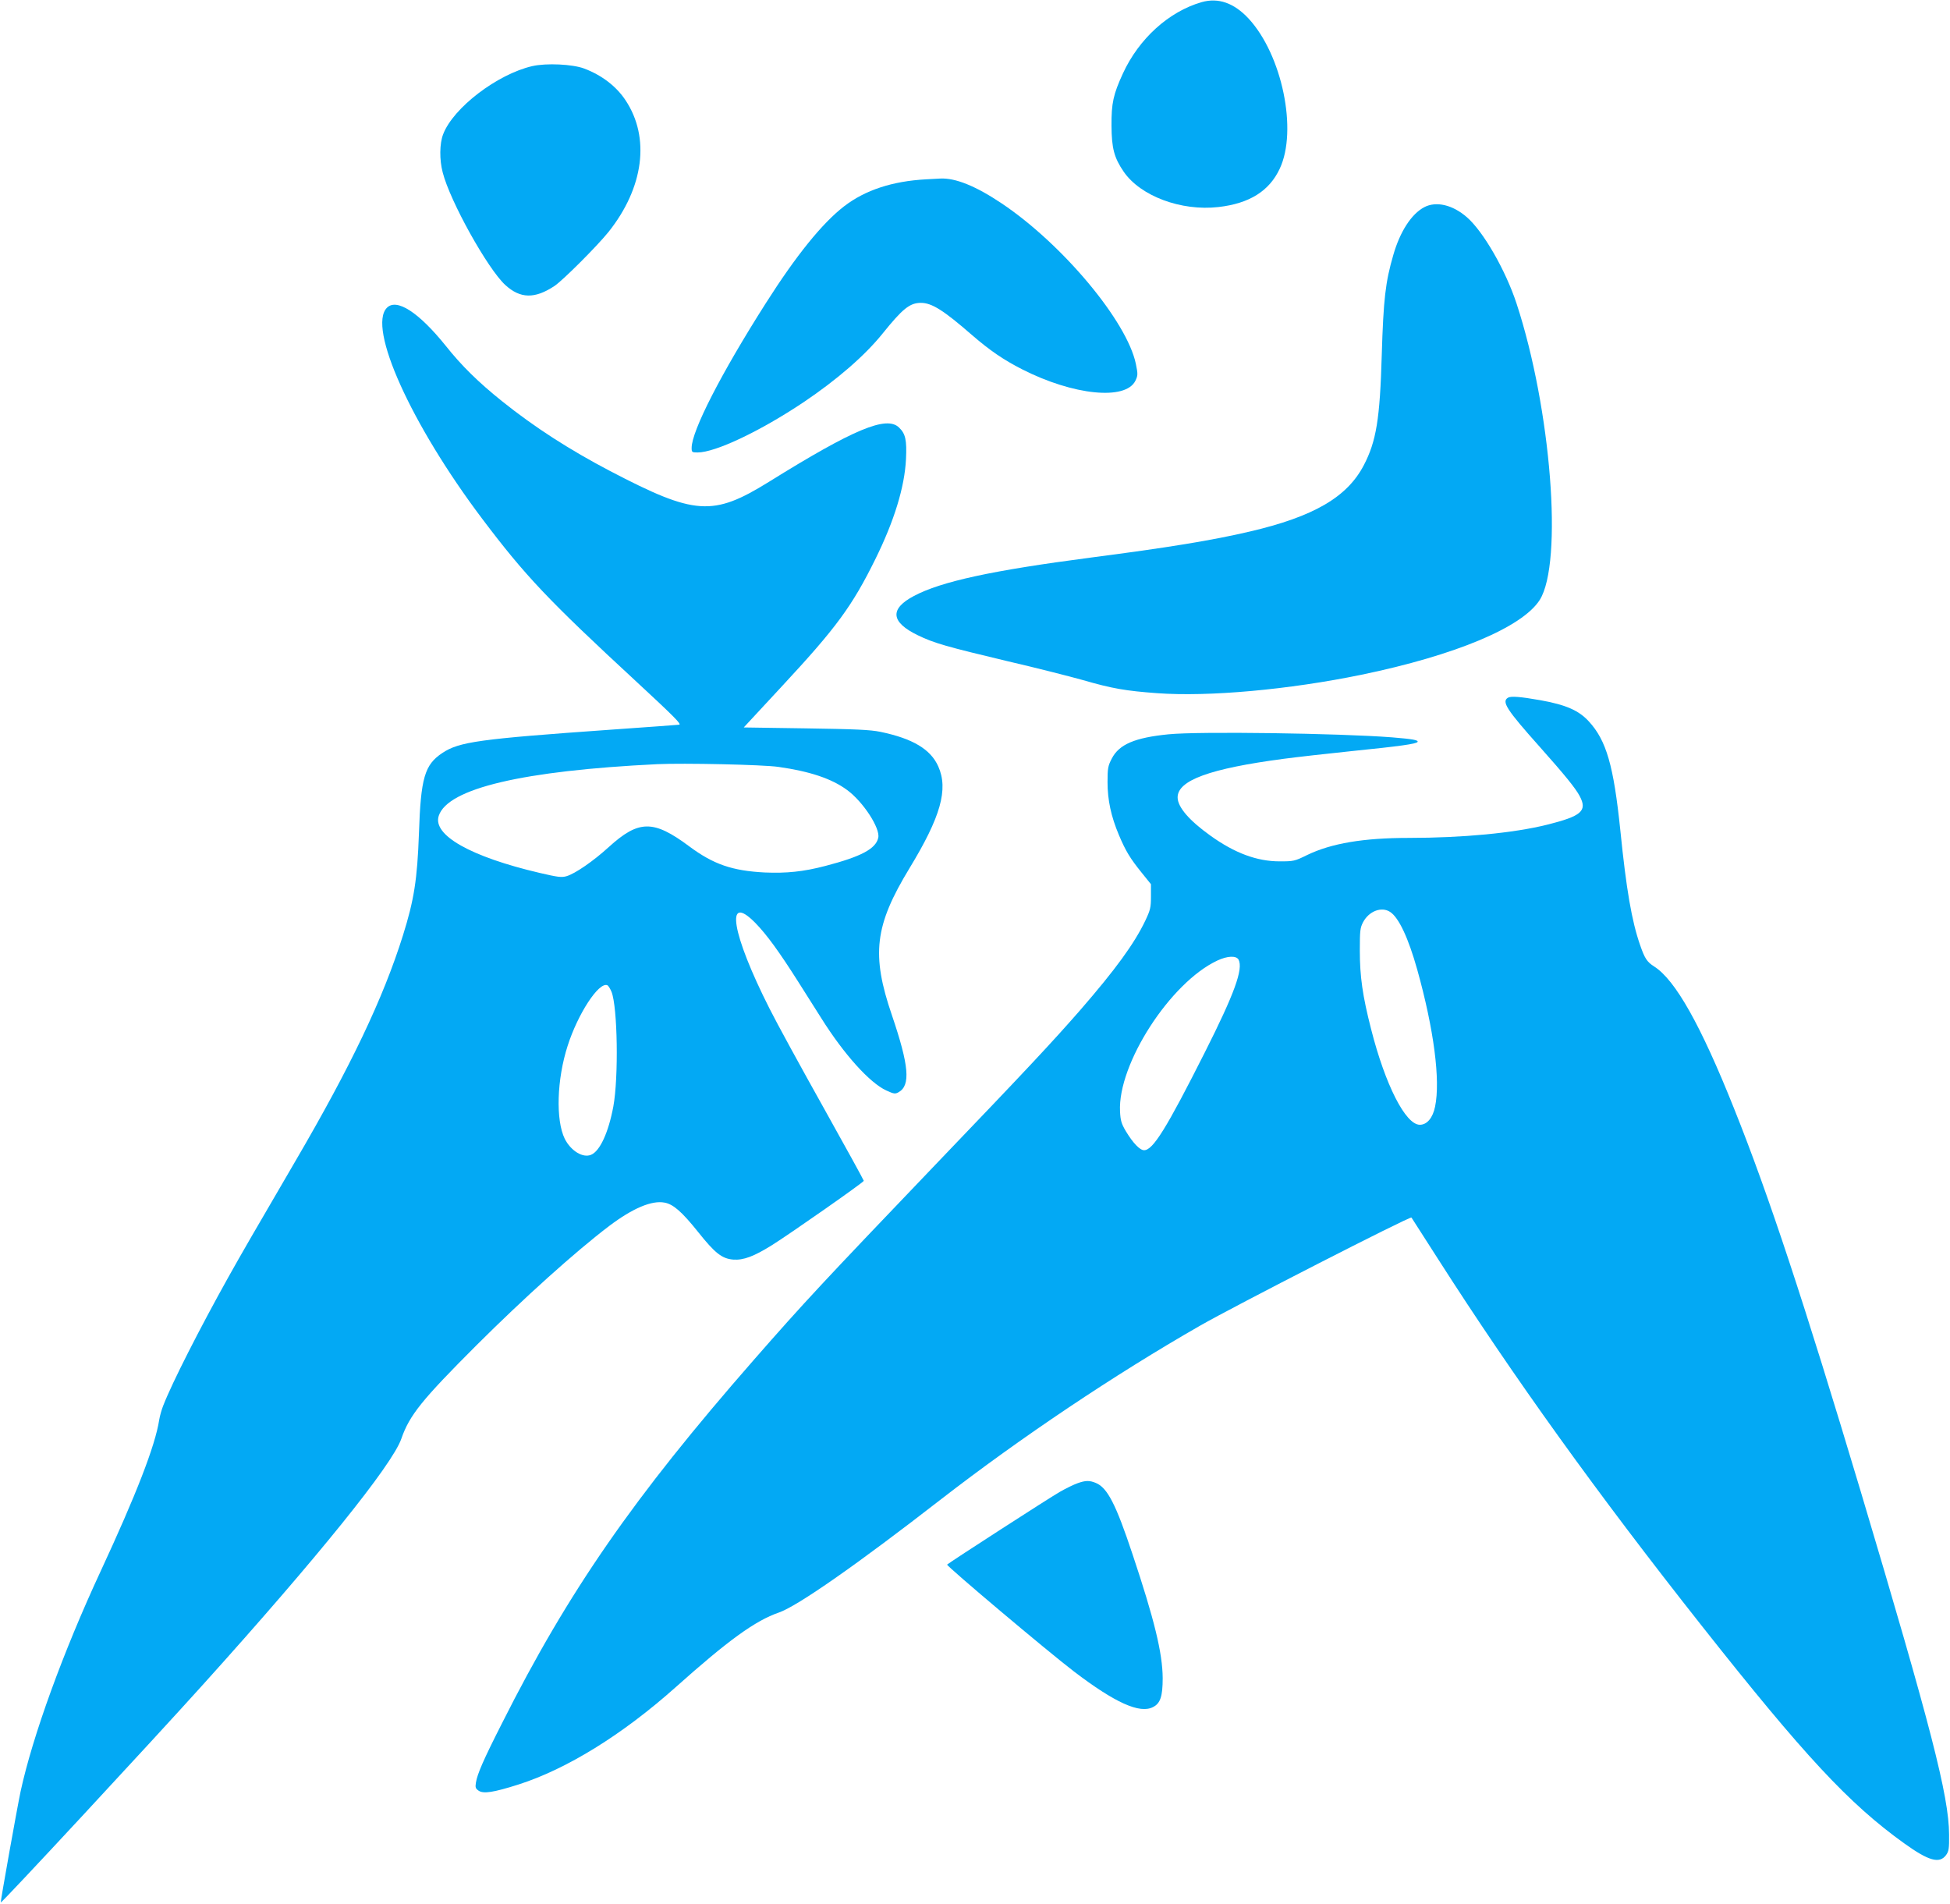 <?xml version="1.0" standalone="no"?>
<!DOCTYPE svg PUBLIC "-//W3C//DTD SVG 20010904//EN"
 "http://www.w3.org/TR/2001/REC-SVG-20010904/DTD/svg10.dtd">
<svg version="1.0" xmlns="http://www.w3.org/2000/svg"
 width="1280pt" height="1250pt" viewBox="0 0 1280 1250"
 preserveAspectRatio="xMidYMid meet">
<g transform="translate(0,1250) scale(0.1,-0.1)"
fill="#03a9f4" stroke="none">
<path d="M7888 12486 c-216 -62 -412 -240 -517 -468 -63 -137 -76 -195 -75
-343 1 -148 17 -210 80 -302 110 -160 377 -260 622 -232 202 23 333 104 402
251 119 251 16 748 -204 986 -96 103 -199 139 -308 108z"/>
<path d="M3494 12066 c-230 -53 -519 -274 -585 -447 -24 -61 -25 -168 -3 -251
48 -189 295 -632 410 -738 99 -91 194 -93 324 -7 57 39 278 260 354 354 232
291 275 620 112 865 -60 91 -155 164 -271 208 -77 29 -249 37 -341 16z"/>
<path d="M6080 11323 c-223 -12 -401 -71 -539 -177 -144 -111 -315 -323 -514
-636 -294 -462 -487 -839 -487 -950 0 -28 2 -30 39 -30 117 0 412 140 696 330
220 148 402 306 518 450 132 164 179 202 252 202 72 0 150 -50 335 -211 117
-101 204 -161 329 -225 336 -171 680 -206 744 -75 16 34 17 42 3 110 -58 280
-481 786 -881 1054 -170 114 -304 168 -403 163 -20 -1 -62 -3 -92 -5z"/>
<path d="M9349 11140 c-84 -44 -159 -160 -203 -313 -52 -178 -65 -291 -76
-657 -12 -421 -36 -567 -118 -724 -109 -209 -328 -337 -748 -435 -248 -58
-535 -105 -1044 -171 -651 -85 -982 -157 -1161 -252 -161 -85 -152 -172 26
-258 107 -52 190 -75 588 -170 186 -43 409 -100 495 -124 193 -56 282 -71 487
-86 338 -25 866 23 1342 121 618 128 1056 312 1170 491 154 245 75 1253 -152
1945 -72 219 -218 473 -326 567 -94 82 -202 107 -280 66z"/>
<path d="M2540 10480 c-129 -129 158 -765 625 -1385 283 -375 431 -532 1013
-1070 244 -226 298 -280 280 -282 -13 -2 -216 -16 -453 -33 -862 -61 -991 -79
-1102 -153 -116 -77 -141 -164 -153 -527 -11 -304 -32 -437 -105 -670 -130
-414 -342 -859 -708 -1485 -286 -490 -346 -594 -439 -760 -188 -337 -368 -691
-426 -840 -11 -27 -23 -70 -27 -95 -26 -170 -152 -493 -385 -995 -245 -527
-446 -1080 -525 -1445 -23 -109 -133 -724 -130 -728 5 -6 986 1051 1330 1433
751 833 1239 1439 1299 1610 54 156 135 256 495 616 312 311 649 614 869 781
155 117 280 170 364 154 57 -10 114 -60 219 -191 112 -141 158 -177 232 -183
67 -5 136 21 253 94 123 77 604 414 604 423 0 4 -119 221 -265 482 -146 261
-306 553 -354 649 -249 492 -294 766 -93 562 75 -77 156 -188 284 -390 47 -75
115 -182 150 -237 149 -237 317 -423 426 -473 50 -23 58 -24 81 -11 79 45 68
174 -44 504 -137 400 -114 589 115 966 205 337 256 518 189 668 -50 113 -168
183 -379 227 -69 14 -162 18 -492 23 l-406 6 255 275 c353 380 457 522 609
830 124 251 192 473 201 656 6 126 -3 167 -46 208 -82 79 -296 -10 -854 -357
-368 -228 -485 -220 -1042 71 -267 140 -497 288 -709 458 -156 125 -266 233
-370 364 -177 220 -322 314 -386 250z m2570 -3014 c205 -29 350 -77 451 -152
105 -77 218 -251 204 -313 -16 -73 -113 -124 -347 -185 -145 -38 -256 -49
-398 -43 -213 11 -336 53 -495 171 -236 176 -332 175 -530 -5 -101 -92 -219
-173 -275 -190 -33 -10 -57 -7 -177 21 -453 106 -705 248 -663 375 59 180 552
296 1435 339 171 8 694 -3 795 -18z m-1096 -1476 c40 -100 47 -562 12 -753
-32 -171 -88 -293 -146 -317 -54 -23 -133 26 -173 105 -60 123 -52 390 19 610
67 210 204 420 260 398 7 -2 19 -22 28 -43z"/>
<path d="M9898 7920 c-42 -26 -9 -78 207 -320 170 -191 236 -273 264 -325 52
-98 13 -132 -216 -189 -218 -54 -551 -86 -905 -86 -300 0 -509 -36 -667 -112
-83 -41 -90 -42 -181 -42 -149 0 -295 54 -455 169 -140 100 -215 188 -215 251
0 112 212 189 695 253 83 11 285 34 450 51 316 32 422 47 430 60 7 12 -33 19
-167 30 -348 27 -1271 40 -1468 20 -221 -22 -324 -66 -372 -159 -25 -48 -28
-63 -28 -155 0 -117 23 -225 75 -348 44 -104 73 -152 148 -245 l62 -77 0 -81
c0 -72 -4 -88 -37 -158 -72 -151 -197 -322 -427 -587 -182 -208 -338 -376
-946 -1010 -747 -781 -865 -907 -1200 -1290 -787 -900 -1213 -1514 -1649
-2380 -124 -244 -163 -335 -172 -391 -5 -32 -3 -39 19 -54 32 -20 95 -11 259
41 317 101 682 326 1033 639 346 309 523 437 677 490 122 42 513 315 1068 746
518 401 1133 814 1697 1137 221 127 1379 720 1388 710 1 -2 80 -124 175 -273
495 -774 1044 -1538 1729 -2405 676 -856 968 -1170 1332 -1431 159 -114 230
-134 273 -76 18 25 21 42 20 135 -1 252 -120 711 -580 2252 -372 1242 -604
1946 -832 2515 -218 546 -385 843 -524 931 -47 30 -62 53 -92 140 -55 157 -91
367 -130 754 -44 424 -91 589 -207 715 -66 72 -151 109 -319 139 -130 23 -193
28 -212 16z m-773 -1406 c57 -37 120 -172 178 -379 109 -390 153 -726 117
-899 -15 -74 -53 -119 -100 -119 -94 0 -227 262 -320 628 -56 218 -74 346 -74
515 0 130 2 149 21 186 39 74 122 105 178 68z m-995 -313 c32 -61 -27 -223
-220 -606 -254 -504 -342 -645 -400 -645 -28 0 -73 47 -120 125 -29 49 -35 70
-38 129 -16 311 330 847 639 991 66 31 124 33 139 6z"/>
<path d="M7073 2764 c-23 -8 -75 -33 -115 -56 -64 -36 -719 -459 -741 -478 -8
-7 660 -570 833 -702 269 -205 432 -279 519 -233 48 24 63 71 63 190 -1 164
-55 385 -198 813 -109 328 -165 437 -241 468 -41 17 -67 17 -120 -2z"/>
</g>
</svg>
